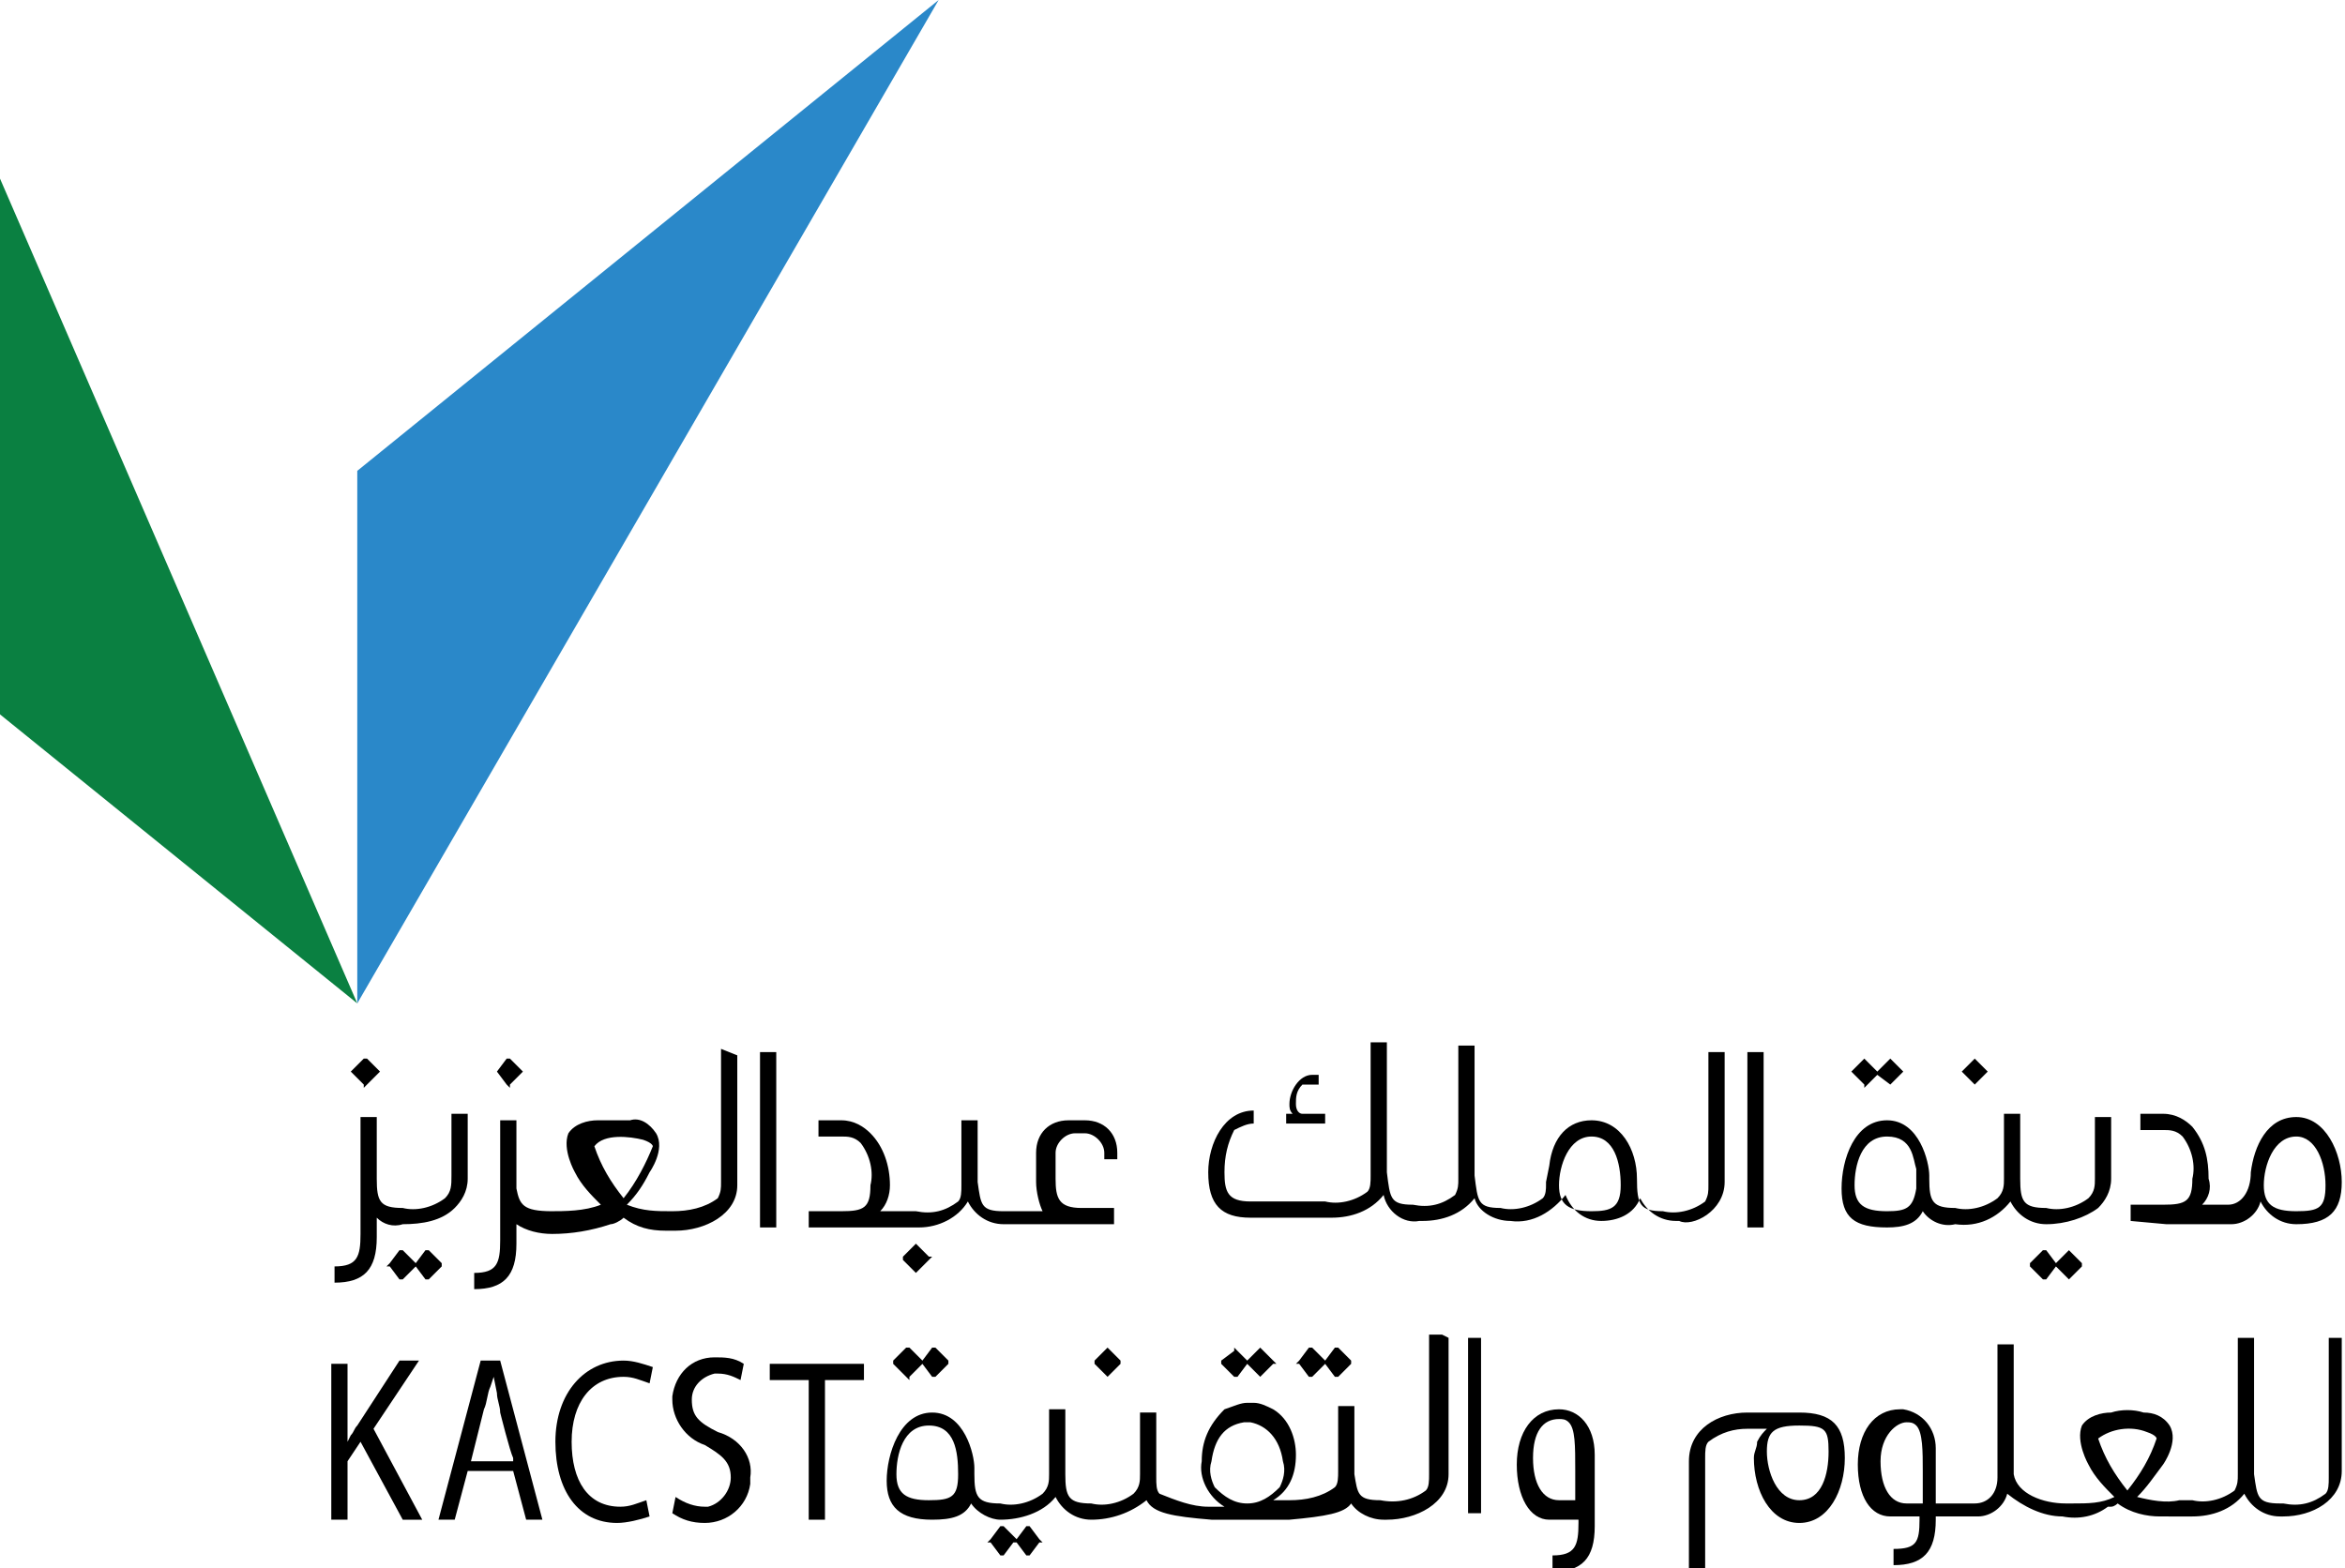 <?xml version="1.0" encoding="utf-8"?>
<!-- Generator: Adobe Illustrator 25.0.1, SVG Export Plug-In . SVG Version: 6.00 Build 0)  -->
<svg version="1.1" id="Layer_1" xmlns="http://www.w3.org/2000/svg" xmlns:xlink="http://www.w3.org/1999/xlink" x="0px" y="0px"
	 viewBox="0 0 72.2 48.3" style="enable-background:new 0 0 72.2 48.3;" xml:space="preserve">
<style type="text/css">
	.st0{fill:#0A8041;}
	.st1{fill:#2A88C9;}
</style>
<polygon class="st0" points="0,5.5 0,22 11,30.9 "/>
<polygon class="st1" points="28.9,0 11,14.5 11,30.9 "/>
<path d="M70.7,35c0.6,0,0.9,0.8,0.9,1.5s-0.2,0.8-0.9,0.8s-1-0.2-1-0.8S70,35,70.7,35 M66.7,37.7h2c0.4,0,0.8-0.3,0.9-0.7
	c0.2,0.4,0.6,0.7,1.1,0.7c1,0,1.4-0.4,1.4-1.3s-0.5-2-1.4-2s-1.3,0.9-1.4,1.7l0,0l0,0l0,0c0,0.6-0.3,1-0.7,1h-0.8
	c0.2-0.2,0.3-0.5,0.2-0.8c0-0.6-0.1-1.1-0.5-1.6c-0.2-0.2-0.5-0.4-0.9-0.4h-0.7v0.5h0.7c0.2,0,0.4,0,0.6,0.2
	c0.3,0.4,0.4,0.9,0.3,1.3c0,0.7-0.2,0.8-0.9,0.8h-1v0.5L66.7,37.7L66.7,37.7z"/>
<polygon points="63.7,38.5 63.7,38.5 63.3,38.9 63.3,38.9 63.3,38.9 63,38.5 62.9,38.5 62.9,38.5 62.5,38.9 62.5,39 62.5,39 
	62.9,39.4 62.9,39.4 63,39.4 63.3,39 63.3,39 63.3,39 63.7,39.4 63.7,39.4 63.7,39.4 64.1,39 64.1,39 64.1,38.9 63.7,38.5 "/>
<polygon points="57.4,33.4 57.4,33.5 57.5,33.4 57.8,33.1 58.2,33.4 58.2,33.5 58.2,33.4 58.6,33 58.6,33 58.6,33 58.2,32.6 
	58.2,32.6 58.2,32.6 57.8,33 57.4,32.6 57.4,32.6 57.4,32.6 57,33 57,33 57,33 "/>
<polygon points="60.8,33.4 60.8,33.5 60.8,33.4 61.2,33 61.2,33 61.2,33 60.8,32.6 60.8,32.6 60.8,32.6 60.4,33 60.3,33 60.4,33 "/>
<path d="M40.3,34.6h0.5v-0.3h-0.7c-0.1,0-0.2-0.1-0.2-0.3c0-0.2,0-0.4,0.2-0.6c0,0,0.1,0,0.2,0h0.3v-0.3h-0.2
	c-0.4,0-0.7,0.5-0.7,0.9c0,0.1,0,0.2,0.1,0.3h-0.2v0.3L40.3,34.6L40.3,34.6z"/>
<path d="M13.9,34.4L13.9,34.4v1.8c0,0.3,0,0.5-0.2,0.7c-0.4,0.3-0.9,0.4-1.3,0.3c-0.7,0-0.8-0.2-0.8-0.9v-1.9l0,0l0,0h-0.5v3.6
	c0,0.7-0.1,1-0.8,1l0,0v0.5l0,0c0.9,0,1.3-0.4,1.3-1.4v-0.6c0.2,0.2,0.5,0.3,0.8,0.2c0.6,0,1.2-0.1,1.6-0.5c0.2-0.2,0.4-0.5,0.4-0.9
	v-2H13.9L13.9,34.4z"/>
<polygon points="13.2,38.5 13.1,38.5 13.1,38.5 12.8,38.9 12.4,38.5 12.4,38.5 12.3,38.5 12,38.9 11.9,39 12,39 12.3,39.4 
	12.4,39.4 12.4,39.4 12.8,39 13.1,39.4 13.1,39.4 13.2,39.4 13.6,39 13.6,39 13.6,38.9 "/>
<polygon points="15.6,33.4 15.7,33.5 15.7,33.4 16.1,33 16.1,33 16.1,33 15.7,32.6 15.7,32.6 15.6,32.6 15.3,33 15.2,33 15.3,33 "/>
<polygon points="11.2,33.4 11.2,33.5 11.3,33.4 11.7,33 11.7,33 11.7,33 11.3,32.6 11.2,32.6 11.2,32.6 10.8,33 10.8,33 10.8,33 "/>
<path d="M55.4,46.2c-0.7,0-1-0.9-1-1.5s0.2-0.8,1-0.8s0.9,0.1,0.9,0.8S56.1,46.2,55.4,46.2 M55.4,43.5h-1.6c-0.9,0-1.8,0.5-1.8,1.5
	v3.3l0,0h0.5l0,0v-3.3v-0.1c0-0.2,0-0.4,0.1-0.5c0.4-0.3,0.8-0.4,1.2-0.4h0.6c-0.1,0.1-0.2,0.2-0.3,0.4c0,0.2-0.1,0.3-0.1,0.5
	c0,1,0.5,2,1.4,2s1.4-1,1.4-2S56.4,43.5,55.4,43.5"/>
<polygon points="40.4,42.4 40.4,42.4 40.8,42 41.1,42.4 41.2,42.4 41.2,42.4 41.6,42 41.6,42 41.6,41.9 41.2,41.5 41.2,41.5 
	41.1,41.5 40.8,41.9 40.4,41.5 40.4,41.5 40.3,41.5 40,41.9 39.9,42 40,42 40.3,42.4 "/>
<polygon points="31.7,47 31.6,47 31.6,47 31.3,47.4 30.9,47 30.9,47 30.8,47 30.5,47.4 30.4,47.5 30.5,47.5 30.8,47.9 30.9,47.9 
	30.9,47.9 31.2,47.5 31.2,47.5 31.3,47.5 31.6,47.9 31.6,47.9 31.7,47.9 32,47.5 32.1,47.5 32,47.4 "/>
<polygon points="27.5,42 27.5,42 27.9,42.4 28,42.5 28,42.4 28.4,42 28.7,42.4 28.8,42.4 28.8,42.4 29.2,42 29.2,42 29.2,41.9 
	28.8,41.5 28.8,41.5 28.7,41.5 28.4,41.9 28,41.5 27.9,41.5 27.9,41.5 27.5,41.9 "/>
<polygon points="37.6,42 37.6,42 38,42.4 38,42.4 38.1,42.4 38.4,42 38.8,42.4 38.8,42.4 38.8,42.4 39.2,42 39.3,42 39.2,41.9 
	38.8,41.5 38.8,41.5 38.8,41.5 38.4,41.9 38,41.5 38,41.6 38,41.6 37.6,41.9 "/>
<polygon points="34.1,41.5 34.1,41.5 33.7,41.9 33.7,42 33.7,42 34.1,42.4 34.1,42.4 34.1,42.4 34.5,42 34.5,42 34.5,41.9 
	34.1,41.5 "/>
<path d="M48.5,45.3v0.9H48c-0.5,0-0.8-0.5-0.8-1.3s0.3-1.2,0.8-1.2c0.1,0,0.2,0,0.3,0.1C48.5,44,48.5,44.5,48.5,45.3L48.5,45.3z
	 M48,43.4c-0.8,0-1.3,0.7-1.3,1.7s0.4,1.7,1,1.7h0.9l0,0l0,0v0.1c0,0.7-0.1,1-0.8,1l0,0v0.5l0,0c0.9,0,1.3-0.4,1.3-1.4v-0.5l0,0
	v-1.7C49.1,43.9,48.6,43.4,48,43.4C48,43.4,48,43.4,48,43.4"/>
<path d="M19.2,36.9c-0.4-0.5-0.7-1-0.9-1.6c0.3-0.4,1.1-0.3,1.5-0.2c0.3,0.1,0.3,0.2,0.3,0.2l0,0l0,0C19.9,35.8,19.6,36.4,19.2,36.9
	 M22.2,32.3L22.2,32.3v4.1c0,0.2,0,0.3-0.1,0.5c-0.4,0.3-0.9,0.4-1.4,0.4c-0.5,0-0.9,0-1.4-0.2c0.3-0.3,0.5-0.6,0.7-1
	c0,0,0.5-0.7,0.2-1.2c-0.2-0.3-0.5-0.5-0.8-0.4c-0.3,0-0.6,0-1,0l0,0c-0.3,0-0.7,0.1-0.9,0.4c-0.2,0.5,0.2,1.2,0.2,1.2
	c0.2,0.4,0.5,0.7,0.8,1c-0.5,0.2-1.1,0.2-1.6,0.2H17c-0.9,0-1-0.2-1.1-0.7v-2.1h-0.5v3.7c0,0.7-0.1,1-0.8,1l0,0v0.5l0,0
	c0.9,0,1.3-0.4,1.3-1.4v-0.6c0.3,0.2,0.7,0.3,1.1,0.3c0.6,0,1.2-0.1,1.8-0.3l0,0c0.1,0,0.3-0.1,0.4-0.2c0.4,0.3,0.8,0.4,1.3,0.4l0,0
	h0.3c0.9,0,1.9-0.5,1.9-1.4v-4L22.2,32.3L22.2,32.3z"/>
<path d="M49,37.3c-0.7,0-1-0.2-1-0.8s0.3-1.5,1-1.5s0.9,0.8,0.9,1.5S49.6,37.3,49,37.3 M53.1,36.4v-4h-0.5v4.1c0,0.2,0,0.3-0.1,0.5
	c-0.4,0.3-0.9,0.4-1.3,0.3h0c-0.7,0-0.8-0.2-0.8-1l0,0l0,0c0-0.9-0.5-1.8-1.4-1.8c-0.7,0-1.2,0.5-1.3,1.4l0,0l0,0l-0.1,0.5l0,0v0.1
	c0,0.1,0,0.3-0.1,0.4c-0.4,0.3-0.9,0.4-1.3,0.3c-0.7,0-0.7-0.2-0.8-1v-4h-0.5v4.1c0,0.2,0,0.3-0.1,0.5c-0.4,0.3-0.8,0.4-1.3,0.3h0
	c-0.7,0-0.7-0.2-0.8-1v-4h-0.5v4c0,0,0,0.1,0,0.1c0,0.2,0,0.4-0.1,0.5c-0.4,0.3-0.9,0.4-1.3,0.3h-2.3c-0.7,0-0.8-0.3-0.8-0.9
	c0-0.5,0.1-0.9,0.3-1.3c0.2-0.1,0.4-0.2,0.6-0.2l0,0l0,0v-0.4l0,0l0,0h0c-0.9,0-1.4,1-1.4,1.9l0,0v0l0,0c0,1,0.4,1.4,1.3,1.4h2.5
	c0.6,0,1.2-0.2,1.6-0.7c0.1,0.5,0.6,0.9,1.1,0.8h0.1c0.6,0,1.2-0.2,1.6-0.7c0.1,0.4,0.6,0.7,1.1,0.7c0.7,0.1,1.3-0.3,1.7-0.8
	c0.2,0.5,0.6,0.8,1.1,0.8c0.5,0,1-0.2,1.2-0.7c0.2,0.4,0.6,0.7,1.1,0.7h0.1C52.1,37.8,53.1,37.3,53.1,36.4"/>
<path d="M58.1,37.3c-0.7,0-1-0.2-1-0.8s0.2-1.5,1-1.5s0.8,0.7,0.9,1l0,0v0.6C58.9,37.2,58.7,37.3,58.1,37.3 M59.2,37.3
	c0.2,0.3,0.6,0.5,1,0.4c0.7,0.1,1.3-0.2,1.7-0.7c0.2,0.4,0.6,0.7,1.1,0.7c0.6,0,1.2-0.2,1.6-0.5c0.2-0.2,0.4-0.5,0.4-0.9v-1.9h-0.5
	v1.9c0,0.2,0,0.4-0.2,0.6c-0.4,0.3-0.9,0.4-1.3,0.3c-0.7,0-0.8-0.2-0.8-0.9v-2h-0.5v2c0,0.2,0,0.4-0.2,0.6c-0.4,0.3-0.9,0.4-1.3,0.3
	c-0.7,0-0.8-0.2-0.8-0.9l0,0v-0.1l0,0l0,0l0,0c0-0.4-0.3-1.7-1.3-1.7s-1.4,1.2-1.4,2.1s0.4,1.2,1.4,1.2C58.6,37.8,59,37.7,59.2,37.3
	"/>
<path d="M28.6,46.2c-0.7,0-1-0.2-1-0.8s0.2-1.5,1-1.5s0.9,0.8,0.9,1.5S29.3,46.2,28.6,46.2 M38.3,43.8h0.2c0.5,0.1,0.9,0.5,1,1.2
	c0.1,0.3,0,0.6-0.1,0.8c-0.3,0.3-0.6,0.5-1,0.5c-0.4,0-0.7-0.2-1-0.5c-0.1-0.2-0.2-0.5-0.1-0.8C37.4,44.3,37.7,43.9,38.3,43.8
	 M44.4,41.1H44v4.3c0,0.2,0,0.4-0.1,0.5c-0.4,0.3-0.9,0.4-1.4,0.3h0c-0.7,0-0.7-0.2-0.8-0.8v-0.1c0,0,0-0.1,0-0.1v-1.9h-0.5v2
	c0,0.2,0,0.4-0.1,0.5c-0.4,0.3-0.9,0.4-1.4,0.4h-0.5c0.5-0.3,0.7-0.8,0.7-1.4c0-0.5-0.2-1.1-0.7-1.4l0,0h0l0,0l0,0
	c-0.2-0.1-0.4-0.2-0.6-0.2h-0.2c-0.2,0-0.4,0.1-0.7,0.2l0,0l0,0l0,0C37.2,43.9,37,44.4,37,45c-0.1,0.5,0.2,1.1,0.7,1.4
	c-0.2,0-0.4,0-0.5,0c-0.5,0-1-0.2-1.5-0.4c-0.1-0.1-0.1-0.3-0.1-0.5v-2h-0.5v1.9c0,0.2,0,0.4-0.2,0.6c-0.4,0.3-0.9,0.4-1.3,0.3
	c-0.7,0-0.8-0.2-0.8-0.9v-2h-0.5v2c0,0.2,0,0.4-0.2,0.6c-0.4,0.3-0.9,0.4-1.3,0.3c-0.7,0-0.8-0.2-0.8-0.9v-0.1v-0.1
	c0-0.4-0.3-1.7-1.3-1.7s-1.4,1.3-1.4,2.1s0.4,1.2,1.4,1.2c0.6,0,1-0.1,1.2-0.5c0.2,0.3,0.6,0.5,0.9,0.5c0.6,0,1.3-0.2,1.7-0.7
	c0.2,0.4,0.6,0.7,1.1,0.7c0.6,0,1.2-0.2,1.7-0.6c0.2,0.4,0.8,0.5,2,0.6c0.4,0,0.8,0,1.2,0c0.4,0,0.8,0,1.2,0
	c1.1-0.1,1.7-0.2,1.9-0.5c0.2,0.3,0.6,0.5,1,0.5h0.1c0.9,0,1.9-0.5,1.9-1.4v-4.2L44.4,41.1z"/>
<path d="M58.7,43.8c0.1,0,0.2,0,0.3,0.1c0.2,0.2,0.2,0.8,0.2,1.4v1h-0.5c-0.5,0-0.8-0.5-0.8-1.3S58.4,43.8,58.7,43.8 M65.5,45.9
	c-0.4-0.5-0.7-1-0.9-1.6c0.4-0.3,1-0.4,1.5-0.2c0.3,0.1,0.3,0.2,0.3,0.2l0,0l0,0C66.2,44.9,65.9,45.4,65.5,45.9 M71.7,41.2
	L71.7,41.2v4.3c0,0.2,0,0.4-0.1,0.5c-0.4,0.3-0.8,0.4-1.3,0.3h-0.1c-0.7,0-0.7-0.2-0.8-0.9v-4.2h-0.5v4.1l0,0v0.1
	c0,0.2,0,0.3-0.1,0.5c-0.4,0.3-0.9,0.4-1.3,0.3h-0.4c-0.4,0.1-0.9,0-1.3-0.1c0.3-0.3,0.5-0.6,0.8-1c0,0,0.5-0.7,0.2-1.2
	c-0.2-0.3-0.5-0.4-0.8-0.4c-0.3-0.1-0.7-0.1-1,0l0,0c-0.3,0-0.7,0.1-0.9,0.4c-0.2,0.5,0.2,1.2,0.2,1.2c0.2,0.4,0.5,0.7,0.8,1
	c-0.4,0.2-0.8,0.2-1.3,0.2h-0.2c-0.7,0-1.5-0.3-1.6-0.9l0,0v-4h-0.5v4l0,0l0,0l0,0v0.1c0,0.5-0.3,0.8-0.7,0.8h-1.2v-1.7
	c0-0.6-0.4-1.1-1-1.2c0,0,0,0-0.1,0c-0.8,0-1.3,0.7-1.3,1.7s0.4,1.6,1,1.6h0.9v0.1c0,0.7-0.1,0.9-0.8,0.9l0,0v0.5l0,0
	c0.9,0,1.3-0.4,1.3-1.4v-0.1h1.3c0.4,0,0.8-0.3,0.9-0.7c0.5,0.4,1.1,0.7,1.7,0.7c0.5,0.1,1,0,1.4-0.3h0.1c0.1,0,0.2-0.1,0.2-0.1
	c0.4,0.3,0.9,0.4,1.3,0.4l0,0H67h0.5c0.6,0,1.2-0.2,1.6-0.7c0.2,0.4,0.6,0.7,1.1,0.7h0.1c0.9,0,1.8-0.5,1.8-1.4v-4.1L71.7,41.2
	L71.7,41.2z"/>
<polygon points="23.5,32.4 23.4,32.4 23.4,32.4 23.4,37.7 23.4,37.8 23.5,37.8 23.8,37.8 23.9,37.8 23.9,37.7 23.9,32.4 23.9,32.4 
	23.8,32.4 "/>
<polygon points="54.3,37.8 54.3,37.8 54.3,37.7 54.3,32.4 54.3,32.4 54.3,32.4 53.9,32.4 53.8,32.4 53.8,32.4 53.8,37.7 53.8,37.8 
	53.9,37.8 "/>
<polygon points="45.2,41.2 45.2,41.2 45.2,41.2 45.2,46.5 45.2,46.6 45.2,46.6 45.6,46.6 45.6,46.6 45.6,46.5 45.6,41.2 45.6,41.2 
	45.6,41.2 "/>
<polygon points="28.2,39.2 28.2,39.2 28.6,38.8 28.7,38.7 28.6,38.7 28.2,38.3 28.2,38.3 28.2,38.3 27.8,38.7 27.8,38.7 27.8,38.8 
	28.2,39.2 "/>
<path d="M28.3,37.8c0.6,0,1.2-0.3,1.5-0.8c0.2,0.4,0.6,0.7,1.1,0.7h3.4v-0.5h-1c-0.7,0-0.8-0.3-0.8-0.9v-0.8c0-0.3,0.3-0.6,0.6-0.6
	c0,0,0,0,0,0h0.3c0.3,0,0.6,0.3,0.6,0.6v0.2h0.4v-0.2c0-0.6-0.4-1-1-1h-0.5c-0.6,0-1,0.4-1,1v0.9c0,0.3,0.1,0.7,0.2,0.9h-1.2
	c-0.7,0-0.7-0.2-0.8-0.9v-1.9h-0.5v1.9c0,0,0,0.1,0,0.1c0,0.2,0,0.4-0.1,0.5c-0.4,0.3-0.8,0.4-1.3,0.3h-1.1c0.2-0.2,0.3-0.5,0.3-0.8
	c0-0.6-0.2-1.2-0.6-1.6c-0.2-0.2-0.5-0.4-0.9-0.4h-0.7V35h0.7c0.2,0,0.4,0,0.6,0.2c0.3,0.4,0.4,0.9,0.3,1.3c0,0.7-0.2,0.8-0.9,0.8
	h-1v0.5H28.3L28.3,37.8z"/>
<path d="M14.9,43.4c0.1-0.2,0.1-0.5,0.2-0.7l0.1-0.3l0.1,0.5c0,0.2,0.1,0.4,0.1,0.6c0,0,0.3,1.2,0.4,1.4v0.1h-1.3L14.9,43.4z
	 M15.8,45.3l0.4,1.5h0.5l-1.3-4.9h-0.6l-1.3,4.9h0.5l0.4-1.5L15.8,45.3z"/>
<polygon points="26.6,42 23.7,42 23.7,42.5 24.9,42.5 24.9,46.8 25.4,46.8 25.4,42.5 26.6,42.5 "/>
<path d="M12.4,46.8H13L11.5,44l1.4-2.1h-0.6l-1.3,2c-0.1,0.1-0.1,0.2-0.2,0.3l-0.1,0.2V42h-0.5v4.8h0.5V45l0.4-0.6L12.4,46.8z"/>
<path d="M19,46.9c0.3,0,0.7-0.1,1-0.2l-0.1-0.5c-0.3,0.1-0.5,0.2-0.8,0.2c-1,0-1.5-0.8-1.5-2s0.6-2,1.6-2c0.3,0,0.5,0.1,0.8,0.2
	l0.1-0.5c-0.3-0.1-0.6-0.2-0.9-0.2c-1.2,0-2.1,1-2.1,2.5S17.8,46.9,19,46.9"/>
<path d="M22.1,44.1c-0.6-0.3-0.8-0.5-0.8-1c0-0.4,0.3-0.7,0.7-0.8c0,0,0.1,0,0.1,0c0.3,0,0.5,0.1,0.7,0.2l0.1-0.5
	c-0.3-0.2-0.6-0.2-0.9-0.2c-0.7,0-1.2,0.5-1.3,1.2c0,0,0,0.1,0,0.1c0,0.6,0.4,1.2,1,1.4c0.5,0.3,0.8,0.5,0.8,1
	c0,0.4-0.3,0.8-0.7,0.9c0,0-0.1,0-0.1,0c-0.3,0-0.6-0.1-0.9-0.3l-0.1,0.5c0.3,0.2,0.6,0.3,1,0.3c0.7,0,1.3-0.5,1.4-1.2
	c0-0.1,0-0.1,0-0.2C23.2,44.9,22.8,44.3,22.1,44.1"/>
</svg>
